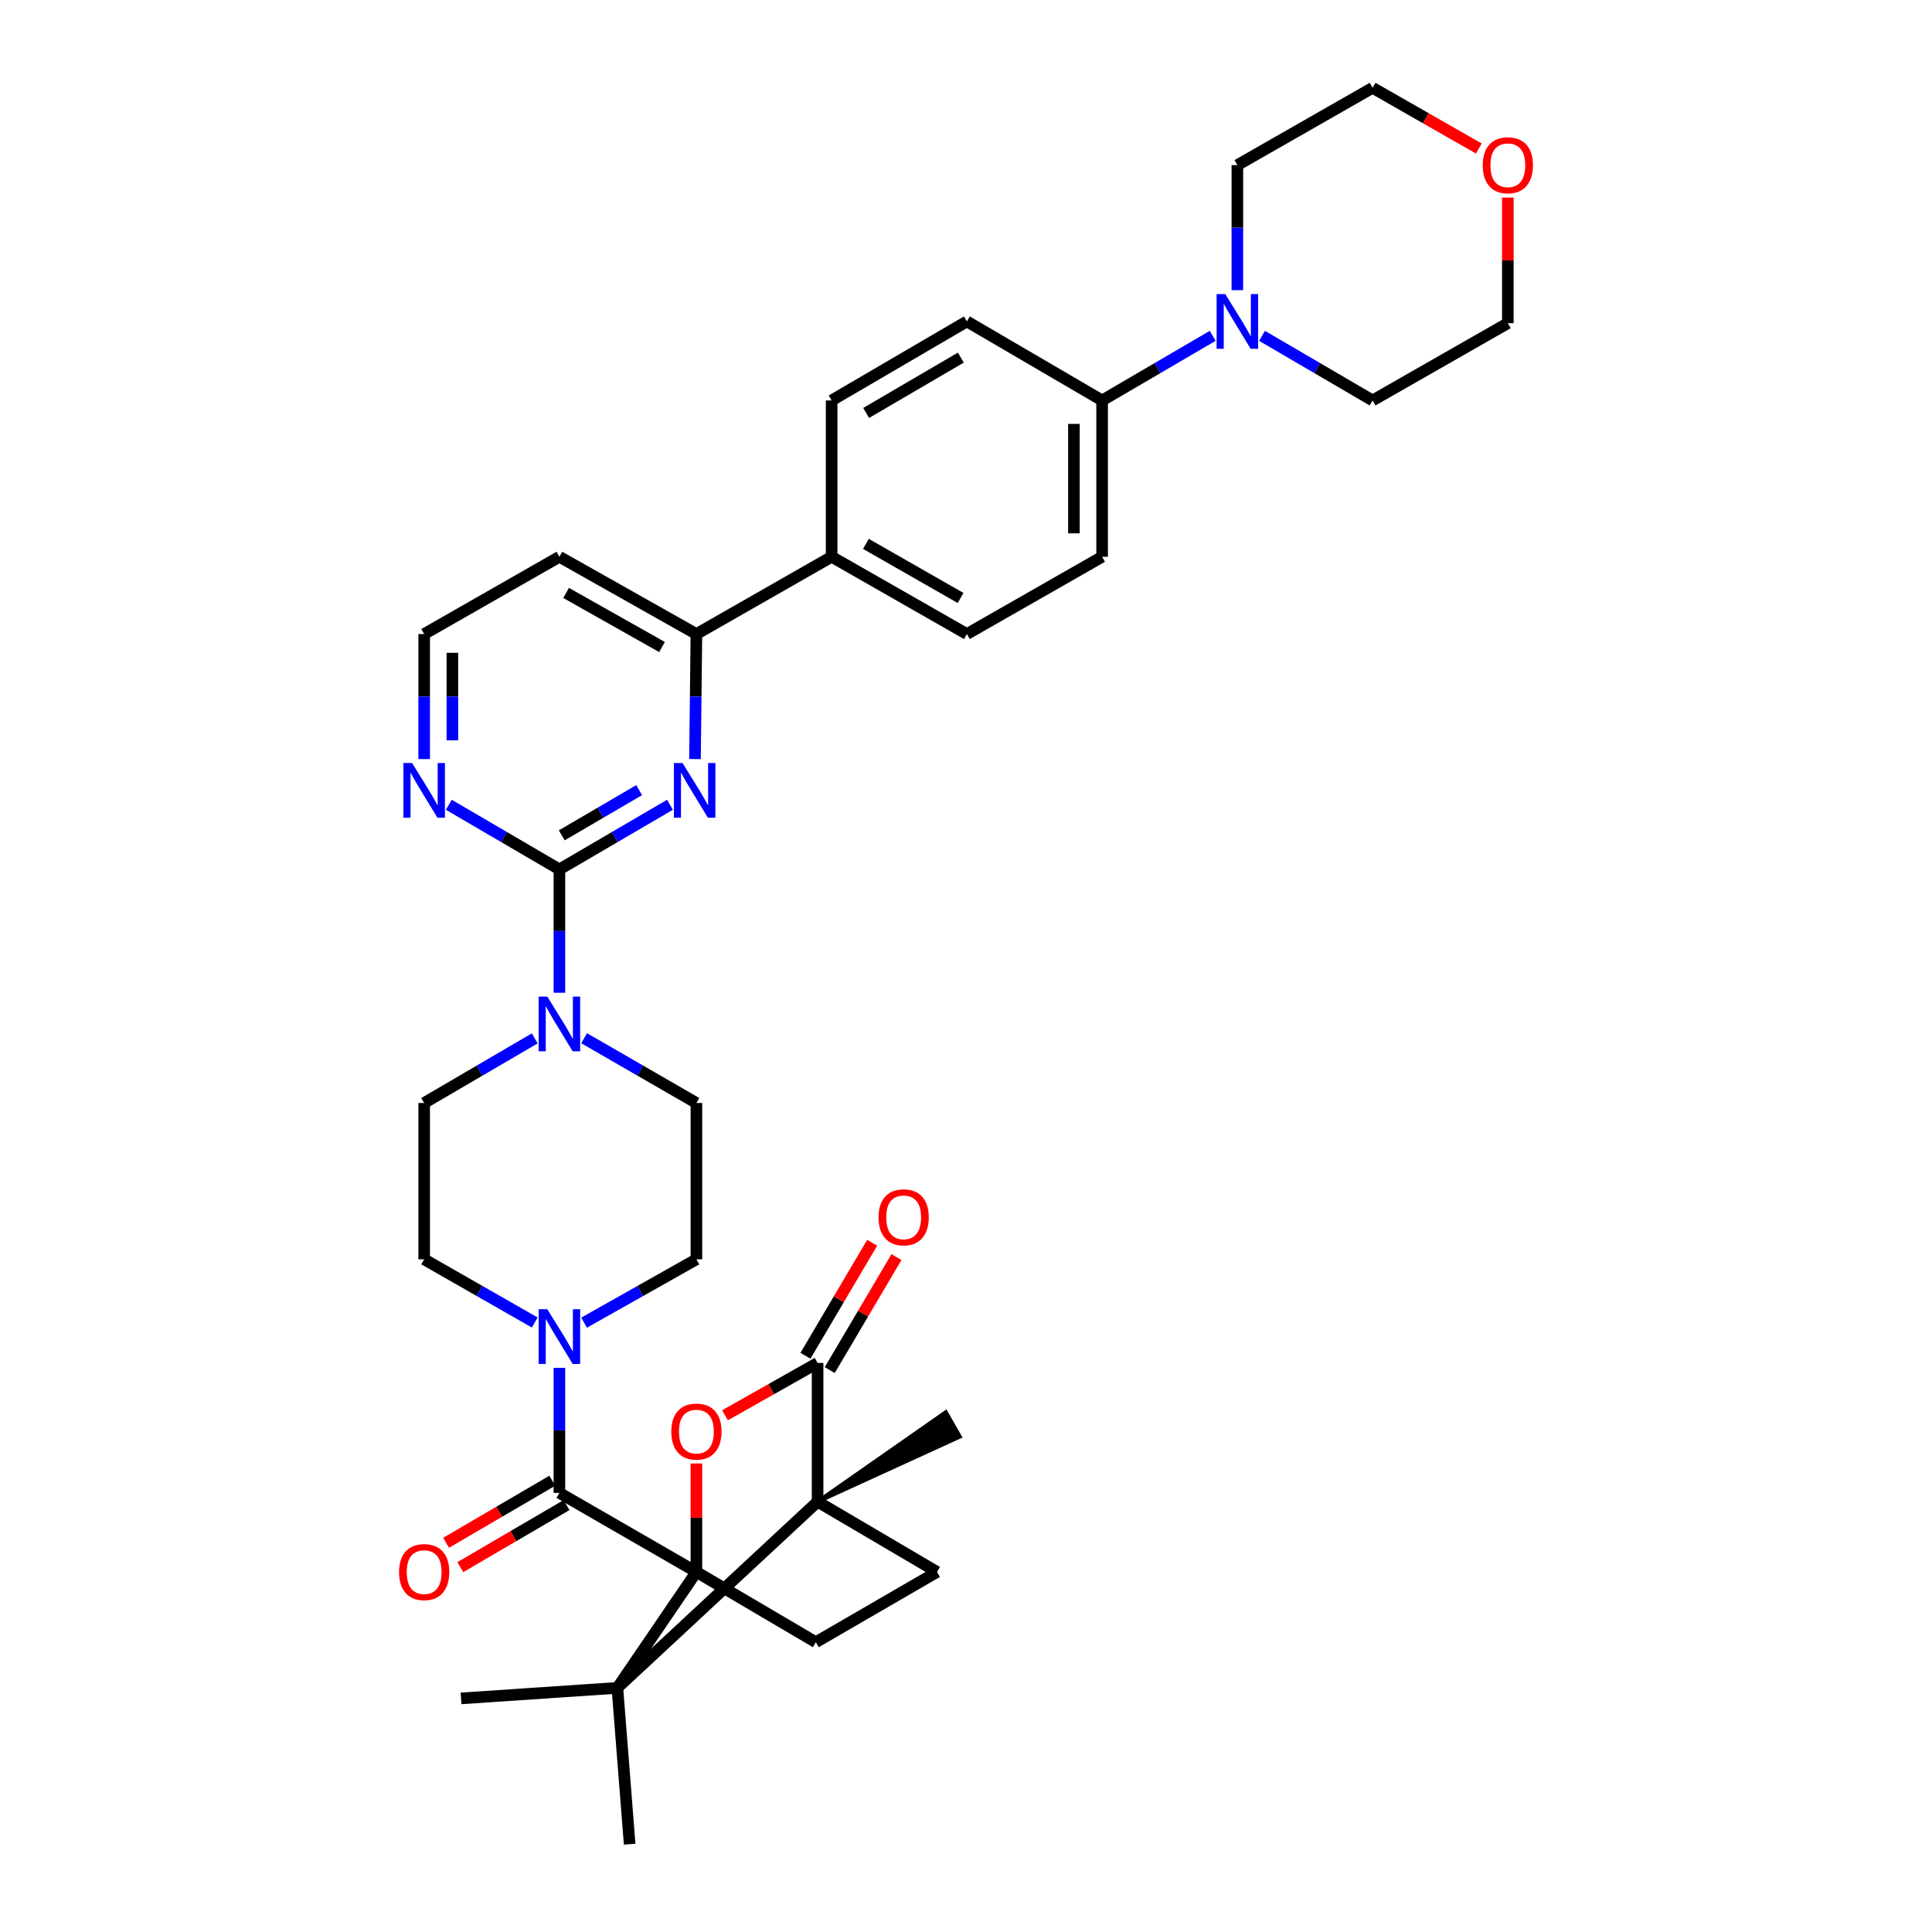<?xml version='1.0' encoding='iso-8859-1'?>
<svg version='1.1' baseProfile='full'
              xmlns='http://www.w3.org/2000/svg'
                      xmlns:rdkit='http://www.rdkit.org/xml'
                      xmlns:xlink='http://www.w3.org/1999/xlink'
                  xml:space='preserve'
width='1000px' height='1000px' viewBox='0 0 1000 1000'>
<!-- END OF HEADER -->
<rect style='opacity:1.0;fill:#FFFFFF;stroke:none' width='1000' height='1000' x='0' y='0'> </rect>
<path class='bond-0' d='M 302.324,684.608 L 331.391,668.215' style='fill:none;fill-rule:evenodd;stroke:#0000FF;stroke-width:6px;stroke-linecap:butt;stroke-linejoin:miter;stroke-opacity:1' />
<path class='bond-0' d='M 331.391,668.215 L 360.459,651.821' style='fill:none;fill-rule:evenodd;stroke:#000000;stroke-width:6px;stroke-linecap:butt;stroke-linejoin:miter;stroke-opacity:1' />
<path class='bond-1' d='M 289.548,707.996 L 289.548,740.36' style='fill:none;fill-rule:evenodd;stroke:#0000FF;stroke-width:6px;stroke-linecap:butt;stroke-linejoin:miter;stroke-opacity:1' />
<path class='bond-1' d='M 289.548,740.36 L 289.548,772.724' style='fill:none;fill-rule:evenodd;stroke:#000000;stroke-width:6px;stroke-linecap:butt;stroke-linejoin:miter;stroke-opacity:1' />
<path class='bond-2' d='M 276.793,684.526 L 248.17,668.173' style='fill:none;fill-rule:evenodd;stroke:#0000FF;stroke-width:6px;stroke-linecap:butt;stroke-linejoin:miter;stroke-opacity:1' />
<path class='bond-2' d='M 248.17,668.173 L 219.547,651.821' style='fill:none;fill-rule:evenodd;stroke:#000000;stroke-width:6px;stroke-linecap:butt;stroke-linejoin:miter;stroke-opacity:1' />
<path class='bond-3' d='M 285.865,766.422 L 258.378,782.486' style='fill:none;fill-rule:evenodd;stroke:#000000;stroke-width:6px;stroke-linecap:butt;stroke-linejoin:miter;stroke-opacity:1' />
<path class='bond-3' d='M 258.378,782.486 L 230.891,798.549' style='fill:none;fill-rule:evenodd;stroke:#FF0000;stroke-width:6px;stroke-linecap:butt;stroke-linejoin:miter;stroke-opacity:1' />
<path class='bond-3' d='M 293.231,779.026 L 265.744,795.09' style='fill:none;fill-rule:evenodd;stroke:#000000;stroke-width:6px;stroke-linecap:butt;stroke-linejoin:miter;stroke-opacity:1' />
<path class='bond-3' d='M 265.744,795.09 L 238.257,811.154' style='fill:none;fill-rule:evenodd;stroke:#FF0000;stroke-width:6px;stroke-linecap:butt;stroke-linejoin:miter;stroke-opacity:1' />
<path class='bond-4' d='M 289.548,772.724 L 360.459,813.633' style='fill:none;fill-rule:evenodd;stroke:#000000;stroke-width:6px;stroke-linecap:butt;stroke-linejoin:miter;stroke-opacity:1' />
<path class='bond-5' d='M 570.456,288.186 L 570.456,207.275' style='fill:none;fill-rule:evenodd;stroke:#000000;stroke-width:6px;stroke-linecap:butt;stroke-linejoin:miter;stroke-opacity:1' />
<path class='bond-5' d='M 555.857,276.049 L 555.857,219.412' style='fill:none;fill-rule:evenodd;stroke:#000000;stroke-width:6px;stroke-linecap:butt;stroke-linejoin:miter;stroke-opacity:1' />
<path class='bond-6' d='M 570.456,288.186 L 500.454,328.179' style='fill:none;fill-rule:evenodd;stroke:#000000;stroke-width:6px;stroke-linecap:butt;stroke-linejoin:miter;stroke-opacity:1' />
<path class='bond-7' d='M 570.456,207.275 L 500.454,166.366' style='fill:none;fill-rule:evenodd;stroke:#000000;stroke-width:6px;stroke-linecap:butt;stroke-linejoin:miter;stroke-opacity:1' />
<path class='bond-8' d='M 570.456,207.275 L 599.073,190.551' style='fill:none;fill-rule:evenodd;stroke:#000000;stroke-width:6px;stroke-linecap:butt;stroke-linejoin:miter;stroke-opacity:1' />
<path class='bond-8' d='M 599.073,190.551 L 627.691,173.827' style='fill:none;fill-rule:evenodd;stroke:#0000FF;stroke-width:6px;stroke-linecap:butt;stroke-linejoin:miter;stroke-opacity:1' />
<path class='bond-9' d='M 500.454,166.366 L 430.452,207.275' style='fill:none;fill-rule:evenodd;stroke:#000000;stroke-width:6px;stroke-linecap:butt;stroke-linejoin:miter;stroke-opacity:1' />
<path class='bond-9' d='M 497.32,185.107 L 448.319,213.743' style='fill:none;fill-rule:evenodd;stroke:#000000;stroke-width:6px;stroke-linecap:butt;stroke-linejoin:miter;stroke-opacity:1' />
<path class='bond-10' d='M 430.452,207.275 L 430.452,288.186' style='fill:none;fill-rule:evenodd;stroke:#000000;stroke-width:6px;stroke-linecap:butt;stroke-linejoin:miter;stroke-opacity:1' />
<path class='bond-11' d='M 430.452,288.186 L 500.454,328.179' style='fill:none;fill-rule:evenodd;stroke:#000000;stroke-width:6px;stroke-linecap:butt;stroke-linejoin:miter;stroke-opacity:1' />
<path class='bond-11' d='M 448.195,281.509 L 497.196,309.504' style='fill:none;fill-rule:evenodd;stroke:#000000;stroke-width:6px;stroke-linecap:butt;stroke-linejoin:miter;stroke-opacity:1' />
<path class='bond-12' d='M 430.452,288.186 L 360.459,328.179' style='fill:none;fill-rule:evenodd;stroke:#000000;stroke-width:6px;stroke-linecap:butt;stroke-linejoin:miter;stroke-opacity:1' />
<path class='bond-13' d='M 653.225,173.828 L 681.838,190.552' style='fill:none;fill-rule:evenodd;stroke:#0000FF;stroke-width:6px;stroke-linecap:butt;stroke-linejoin:miter;stroke-opacity:1' />
<path class='bond-13' d='M 681.838,190.552 L 710.452,207.275' style='fill:none;fill-rule:evenodd;stroke:#000000;stroke-width:6px;stroke-linecap:butt;stroke-linejoin:miter;stroke-opacity:1' />
<path class='bond-14' d='M 640.458,150.183 L 640.458,117.819' style='fill:none;fill-rule:evenodd;stroke:#0000FF;stroke-width:6px;stroke-linecap:butt;stroke-linejoin:miter;stroke-opacity:1' />
<path class='bond-14' d='M 640.458,117.819 L 640.458,85.456' style='fill:none;fill-rule:evenodd;stroke:#000000;stroke-width:6px;stroke-linecap:butt;stroke-linejoin:miter;stroke-opacity:1' />
<path class='bond-15' d='M 710.452,207.275 L 780.453,167.274' style='fill:none;fill-rule:evenodd;stroke:#000000;stroke-width:6px;stroke-linecap:butt;stroke-linejoin:miter;stroke-opacity:1' />
<path class='bond-16' d='M 780.453,167.274 L 780.453,134.768' style='fill:none;fill-rule:evenodd;stroke:#000000;stroke-width:6px;stroke-linecap:butt;stroke-linejoin:miter;stroke-opacity:1' />
<path class='bond-16' d='M 780.453,134.768 L 780.453,102.261' style='fill:none;fill-rule:evenodd;stroke:#FF0000;stroke-width:6px;stroke-linecap:butt;stroke-linejoin:miter;stroke-opacity:1' />
<path class='bond-17' d='M 765.438,76.875 L 737.945,61.165' style='fill:none;fill-rule:evenodd;stroke:#FF0000;stroke-width:6px;stroke-linecap:butt;stroke-linejoin:miter;stroke-opacity:1' />
<path class='bond-17' d='M 737.945,61.165 L 710.452,45.455' style='fill:none;fill-rule:evenodd;stroke:#000000;stroke-width:6px;stroke-linecap:butt;stroke-linejoin:miter;stroke-opacity:1' />
<path class='bond-18' d='M 710.452,45.455 L 640.458,85.456' style='fill:none;fill-rule:evenodd;stroke:#000000;stroke-width:6px;stroke-linecap:butt;stroke-linejoin:miter;stroke-opacity:1' />
<path class='bond-19' d='M 360.459,328.179 L 289.548,288.186' style='fill:none;fill-rule:evenodd;stroke:#000000;stroke-width:6px;stroke-linecap:butt;stroke-linejoin:miter;stroke-opacity:1' />
<path class='bond-19' d='M 342.65,334.896 L 293.013,306.901' style='fill:none;fill-rule:evenodd;stroke:#000000;stroke-width:6px;stroke-linecap:butt;stroke-linejoin:miter;stroke-opacity:1' />
<path class='bond-20' d='M 360.459,328.179 L 360.092,360.543' style='fill:none;fill-rule:evenodd;stroke:#000000;stroke-width:6px;stroke-linecap:butt;stroke-linejoin:miter;stroke-opacity:1' />
<path class='bond-20' d='M 360.092,360.543 L 359.725,392.906' style='fill:none;fill-rule:evenodd;stroke:#0000FF;stroke-width:6px;stroke-linecap:butt;stroke-linejoin:miter;stroke-opacity:1' />
<path class='bond-21' d='M 289.548,288.186 L 219.547,328.179' style='fill:none;fill-rule:evenodd;stroke:#000000;stroke-width:6px;stroke-linecap:butt;stroke-linejoin:miter;stroke-opacity:1' />
<path class='bond-22' d='M 219.547,328.179 L 219.547,360.543' style='fill:none;fill-rule:evenodd;stroke:#000000;stroke-width:6px;stroke-linecap:butt;stroke-linejoin:miter;stroke-opacity:1' />
<path class='bond-22' d='M 219.547,360.543 L 219.547,392.907' style='fill:none;fill-rule:evenodd;stroke:#0000FF;stroke-width:6px;stroke-linecap:butt;stroke-linejoin:miter;stroke-opacity:1' />
<path class='bond-22' d='M 234.146,337.888 L 234.146,360.543' style='fill:none;fill-rule:evenodd;stroke:#000000;stroke-width:6px;stroke-linecap:butt;stroke-linejoin:miter;stroke-opacity:1' />
<path class='bond-22' d='M 234.146,360.543 L 234.146,383.197' style='fill:none;fill-rule:evenodd;stroke:#0000FF;stroke-width:6px;stroke-linecap:butt;stroke-linejoin:miter;stroke-opacity:1' />
<path class='bond-23' d='M 232.314,416.55 L 260.931,433.275' style='fill:none;fill-rule:evenodd;stroke:#0000FF;stroke-width:6px;stroke-linecap:butt;stroke-linejoin:miter;stroke-opacity:1' />
<path class='bond-23' d='M 260.931,433.275 L 289.548,449.999' style='fill:none;fill-rule:evenodd;stroke:#000000;stroke-width:6px;stroke-linecap:butt;stroke-linejoin:miter;stroke-opacity:1' />
<path class='bond-24' d='M 289.548,449.999 L 318.162,433.275' style='fill:none;fill-rule:evenodd;stroke:#000000;stroke-width:6px;stroke-linecap:butt;stroke-linejoin:miter;stroke-opacity:1' />
<path class='bond-24' d='M 318.162,433.275 L 346.775,416.551' style='fill:none;fill-rule:evenodd;stroke:#0000FF;stroke-width:6px;stroke-linecap:butt;stroke-linejoin:miter;stroke-opacity:1' />
<path class='bond-24' d='M 290.766,432.378 L 310.795,420.671' style='fill:none;fill-rule:evenodd;stroke:#000000;stroke-width:6px;stroke-linecap:butt;stroke-linejoin:miter;stroke-opacity:1' />
<path class='bond-24' d='M 310.795,420.671 L 330.825,408.964' style='fill:none;fill-rule:evenodd;stroke:#0000FF;stroke-width:6px;stroke-linecap:butt;stroke-linejoin:miter;stroke-opacity:1' />
<path class='bond-25' d='M 289.548,449.999 L 289.548,481.92' style='fill:none;fill-rule:evenodd;stroke:#000000;stroke-width:6px;stroke-linecap:butt;stroke-linejoin:miter;stroke-opacity:1' />
<path class='bond-25' d='M 289.548,481.92 L 289.548,513.841' style='fill:none;fill-rule:evenodd;stroke:#0000FF;stroke-width:6px;stroke-linecap:butt;stroke-linejoin:miter;stroke-opacity:1' />
<path class='bond-26' d='M 276.781,537.462 L 248.164,554.186' style='fill:none;fill-rule:evenodd;stroke:#0000FF;stroke-width:6px;stroke-linecap:butt;stroke-linejoin:miter;stroke-opacity:1' />
<path class='bond-26' d='M 248.164,554.186 L 219.547,570.91' style='fill:none;fill-rule:evenodd;stroke:#000000;stroke-width:6px;stroke-linecap:butt;stroke-linejoin:miter;stroke-opacity:1' />
<path class='bond-27' d='M 302.335,537.378 L 331.397,554.144' style='fill:none;fill-rule:evenodd;stroke:#0000FF;stroke-width:6px;stroke-linecap:butt;stroke-linejoin:miter;stroke-opacity:1' />
<path class='bond-27' d='M 331.397,554.144 L 360.459,570.91' style='fill:none;fill-rule:evenodd;stroke:#000000;stroke-width:6px;stroke-linecap:butt;stroke-linejoin:miter;stroke-opacity:1' />
<path class='bond-28' d='M 219.547,570.91 L 219.547,651.821' style='fill:none;fill-rule:evenodd;stroke:#000000;stroke-width:6px;stroke-linecap:butt;stroke-linejoin:miter;stroke-opacity:1' />
<path class='bond-29' d='M 360.459,651.821 L 360.459,570.91' style='fill:none;fill-rule:evenodd;stroke:#000000;stroke-width:6px;stroke-linecap:butt;stroke-linejoin:miter;stroke-opacity:1' />
<path class='bond-30' d='M 360.459,813.633 L 319.549,873.635' style='fill:none;fill-rule:evenodd;stroke:#000000;stroke-width:6px;stroke-linecap:butt;stroke-linejoin:miter;stroke-opacity:1' />
<path class='bond-31' d='M 360.459,813.633 L 360.459,785.559' style='fill:none;fill-rule:evenodd;stroke:#000000;stroke-width:6px;stroke-linecap:butt;stroke-linejoin:miter;stroke-opacity:1' />
<path class='bond-31' d='M 360.459,785.559 L 360.459,757.485' style='fill:none;fill-rule:evenodd;stroke:#FF0000;stroke-width:6px;stroke-linecap:butt;stroke-linejoin:miter;stroke-opacity:1' />
<path class='bond-32' d='M 360.459,813.633 L 422.277,850.001' style='fill:none;fill-rule:evenodd;stroke:#000000;stroke-width:6px;stroke-linecap:butt;stroke-linejoin:miter;stroke-opacity:1' />
<path class='bond-33' d='M 319.549,873.635 L 423.185,777.274' style='fill:none;fill-rule:evenodd;stroke:#000000;stroke-width:6px;stroke-linecap:butt;stroke-linejoin:miter;stroke-opacity:1' />
<path class='bond-34' d='M 319.549,873.635 L 325.908,954.545' style='fill:none;fill-rule:evenodd;stroke:#000000;stroke-width:6px;stroke-linecap:butt;stroke-linejoin:miter;stroke-opacity:1' />
<path class='bond-35' d='M 319.549,873.635 L 238.639,879.093' style='fill:none;fill-rule:evenodd;stroke:#000000;stroke-width:6px;stroke-linecap:butt;stroke-linejoin:miter;stroke-opacity:1' />
<path class='bond-36' d='M 375.26,732.541 L 399.223,718.998' style='fill:none;fill-rule:evenodd;stroke:#FF0000;stroke-width:6px;stroke-linecap:butt;stroke-linejoin:miter;stroke-opacity:1' />
<path class='bond-36' d='M 399.223,718.998 L 423.185,705.455' style='fill:none;fill-rule:evenodd;stroke:#000000;stroke-width:6px;stroke-linecap:butt;stroke-linejoin:miter;stroke-opacity:1' />
<path class='bond-37' d='M 422.277,850.001 L 485.004,813.633' style='fill:none;fill-rule:evenodd;stroke:#000000;stroke-width:6px;stroke-linecap:butt;stroke-linejoin:miter;stroke-opacity:1' />
<path class='bond-38' d='M 423.185,777.274 L 496.801,743.611 L 489.557,730.935 Z' style='fill:#000000;fill-rule:evenodd;fill-opacity:1;stroke:#000000;stroke-width:2px;stroke-linecap:butt;stroke-linejoin:miter;stroke-opacity:1;' />
<path class='bond-39' d='M 423.185,777.274 L 423.185,705.455' style='fill:none;fill-rule:evenodd;stroke:#000000;stroke-width:6px;stroke-linecap:butt;stroke-linejoin:miter;stroke-opacity:1' />
<path class='bond-40' d='M 423.185,777.274 L 485.004,813.633' style='fill:none;fill-rule:evenodd;stroke:#000000;stroke-width:6px;stroke-linecap:butt;stroke-linejoin:miter;stroke-opacity:1' />
<path class='bond-41' d='M 429.471,709.166 L 446.739,679.915' style='fill:none;fill-rule:evenodd;stroke:#000000;stroke-width:6px;stroke-linecap:butt;stroke-linejoin:miter;stroke-opacity:1' />
<path class='bond-41' d='M 446.739,679.915 L 464.007,650.665' style='fill:none;fill-rule:evenodd;stroke:#FF0000;stroke-width:6px;stroke-linecap:butt;stroke-linejoin:miter;stroke-opacity:1' />
<path class='bond-41' d='M 416.9,701.745 L 434.168,672.494' style='fill:none;fill-rule:evenodd;stroke:#000000;stroke-width:6px;stroke-linecap:butt;stroke-linejoin:miter;stroke-opacity:1' />
<path class='bond-41' d='M 434.168,672.494 L 451.436,643.243' style='fill:none;fill-rule:evenodd;stroke:#FF0000;stroke-width:6px;stroke-linecap:butt;stroke-linejoin:miter;stroke-opacity:1' />
<path  class='atom-0' d='M 283.288 677.654
L 292.568 692.654
Q 293.488 694.134, 294.968 696.814
Q 296.448 699.494, 296.528 699.654
L 296.528 677.654
L 300.288 677.654
L 300.288 705.974
L 296.408 705.974
L 286.448 689.574
Q 285.288 687.654, 284.048 685.454
Q 282.848 683.254, 282.488 682.574
L 282.488 705.974
L 278.808 705.974
L 278.808 677.654
L 283.288 677.654
' fill='#0000FF'/>
<path  class='atom-2' d='M 206.547 813.713
Q 206.547 806.913, 209.907 803.113
Q 213.267 799.313, 219.547 799.313
Q 225.827 799.313, 229.187 803.113
Q 232.547 806.913, 232.547 813.713
Q 232.547 820.593, 229.147 824.513
Q 225.747 828.393, 219.547 828.393
Q 213.307 828.393, 209.907 824.513
Q 206.547 820.633, 206.547 813.713
M 219.547 825.193
Q 223.867 825.193, 226.187 822.313
Q 228.547 819.393, 228.547 813.713
Q 228.547 808.153, 226.187 805.353
Q 223.867 802.513, 219.547 802.513
Q 215.227 802.513, 212.867 805.313
Q 210.547 808.113, 210.547 813.713
Q 210.547 819.433, 212.867 822.313
Q 215.227 825.193, 219.547 825.193
' fill='#FF0000'/>
<path  class='atom-9' d='M 634.198 152.206
L 643.478 167.206
Q 644.398 168.686, 645.878 171.366
Q 647.358 174.046, 647.438 174.206
L 647.438 152.206
L 651.198 152.206
L 651.198 180.526
L 647.318 180.526
L 637.358 164.126
Q 636.198 162.206, 634.958 160.006
Q 633.758 157.806, 633.398 157.126
L 633.398 180.526
L 629.718 180.526
L 629.718 152.206
L 634.198 152.206
' fill='#0000FF'/>
<path  class='atom-12' d='M 767.453 85.536
Q 767.453 78.736, 770.813 74.936
Q 774.173 71.136, 780.453 71.136
Q 786.733 71.136, 790.093 74.936
Q 793.453 78.736, 793.453 85.536
Q 793.453 92.416, 790.053 96.336
Q 786.653 100.216, 780.453 100.216
Q 774.213 100.216, 770.813 96.336
Q 767.453 92.456, 767.453 85.536
M 780.453 97.016
Q 784.773 97.016, 787.093 94.136
Q 789.453 91.216, 789.453 85.536
Q 789.453 79.976, 787.093 77.176
Q 784.773 74.336, 780.453 74.336
Q 776.133 74.336, 773.773 77.136
Q 771.453 79.936, 771.453 85.536
Q 771.453 91.256, 773.773 94.136
Q 776.133 97.016, 780.453 97.016
' fill='#FF0000'/>
<path  class='atom-18' d='M 213.287 394.929
L 222.567 409.929
Q 223.487 411.409, 224.967 414.089
Q 226.447 416.769, 226.527 416.929
L 226.527 394.929
L 230.287 394.929
L 230.287 423.249
L 226.407 423.249
L 216.447 406.849
Q 215.287 404.929, 214.047 402.729
Q 212.847 400.529, 212.487 399.849
L 212.487 423.249
L 208.807 423.249
L 208.807 394.929
L 213.287 394.929
' fill='#0000FF'/>
<path  class='atom-20' d='M 353.282 394.929
L 362.562 409.929
Q 363.482 411.409, 364.962 414.089
Q 366.442 416.769, 366.522 416.929
L 366.522 394.929
L 370.282 394.929
L 370.282 423.249
L 366.402 423.249
L 356.442 406.849
Q 355.282 404.929, 354.042 402.729
Q 352.842 400.529, 352.482 399.849
L 352.482 423.249
L 348.802 423.249
L 348.802 394.929
L 353.282 394.929
' fill='#0000FF'/>
<path  class='atom-21' d='M 283.288 515.841
L 292.568 530.841
Q 293.488 532.321, 294.968 535.001
Q 296.448 537.681, 296.528 537.841
L 296.528 515.841
L 300.288 515.841
L 300.288 544.161
L 296.408 544.161
L 286.448 527.761
Q 285.288 525.841, 284.048 523.641
Q 282.848 521.441, 282.488 520.761
L 282.488 544.161
L 278.808 544.161
L 278.808 515.841
L 283.288 515.841
' fill='#0000FF'/>
<path  class='atom-28' d='M 347.459 740.986
Q 347.459 734.186, 350.819 730.386
Q 354.179 726.586, 360.459 726.586
Q 366.739 726.586, 370.099 730.386
Q 373.459 734.186, 373.459 740.986
Q 373.459 747.866, 370.059 751.786
Q 366.659 755.666, 360.459 755.666
Q 354.219 755.666, 350.819 751.786
Q 347.459 747.906, 347.459 740.986
M 360.459 752.466
Q 364.779 752.466, 367.099 749.586
Q 369.459 746.666, 369.459 740.986
Q 369.459 735.426, 367.099 732.626
Q 364.779 729.786, 360.459 729.786
Q 356.139 729.786, 353.779 732.586
Q 351.459 735.386, 351.459 740.986
Q 351.459 746.706, 353.779 749.586
Q 356.139 752.466, 360.459 752.466
' fill='#FF0000'/>
<path  class='atom-36' d='M 454.728 630.083
Q 454.728 623.283, 458.088 619.483
Q 461.448 615.683, 467.728 615.683
Q 474.008 615.683, 477.368 619.483
Q 480.728 623.283, 480.728 630.083
Q 480.728 636.963, 477.328 640.883
Q 473.928 644.763, 467.728 644.763
Q 461.488 644.763, 458.088 640.883
Q 454.728 637.003, 454.728 630.083
M 467.728 641.563
Q 472.048 641.563, 474.368 638.683
Q 476.728 635.763, 476.728 630.083
Q 476.728 624.523, 474.368 621.723
Q 472.048 618.883, 467.728 618.883
Q 463.408 618.883, 461.048 621.683
Q 458.728 624.483, 458.728 630.083
Q 458.728 635.803, 461.048 638.683
Q 463.408 641.563, 467.728 641.563
' fill='#FF0000'/>
</svg>
